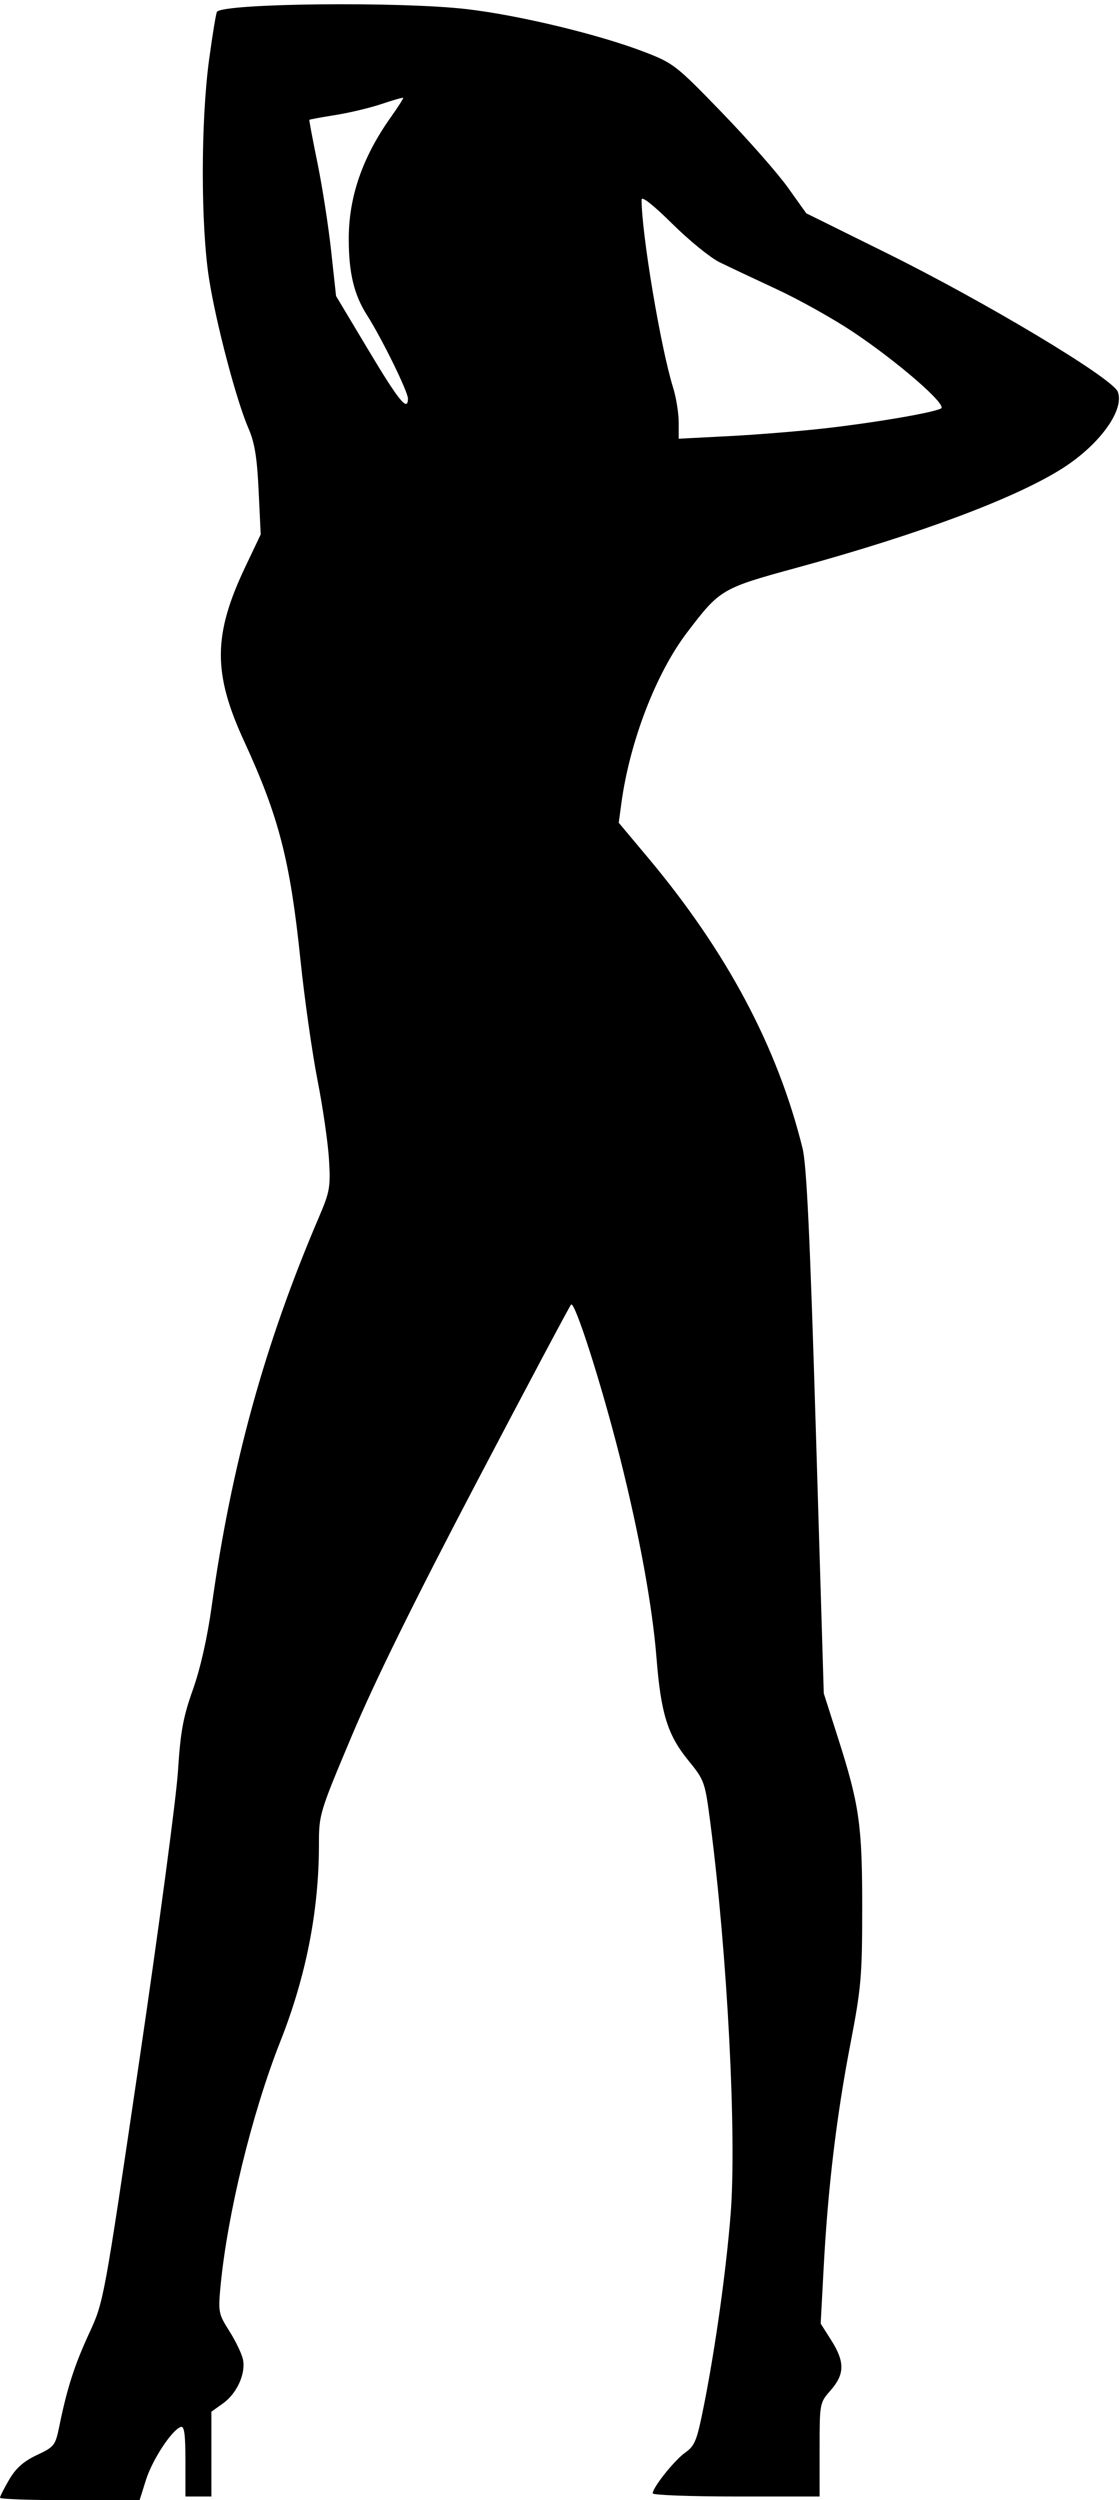 <?xml version="1.0" encoding="UTF-8" standalone="no"?>
<!-- Created with Inkscape (http://www.inkscape.org/) -->
<svg
   xmlns:dc="http://purl.org/dc/elements/1.1/"
   xmlns:cc="http://web.resource.org/cc/"
   xmlns:rdf="http://www.w3.org/1999/02/22-rdf-syntax-ns#"
   xmlns:svg="http://www.w3.org/2000/svg"
   xmlns="http://www.w3.org/2000/svg"
   xmlns:sodipodi="http://sodipodi.sourceforge.net/DTD/sodipodi-0.dtd"
   xmlns:inkscape="http://www.inkscape.org/namespaces/inkscape"
   id="svg2268"
   sodipodi:version="0.32"
   inkscape:version="0.44.1"
   width="302"
   height="674"
   version="1.0"
   sodipodi:docbase="E:\CoA"
   sodipodi:docname="Woman_Silhouette.svg">
  <defs
     id="defs2271" />
  <sodipodi:namedview
     inkscape:window-height="721"
     inkscape:window-width="1024"
     inkscape:pageshadow="2"
     inkscape:pageopacity="0.0"
     guidetolerance="10.0"
     gridtolerance="10.0"
     objecttolerance="10.0"
     borderopacity="1.0"
     bordercolor="#666666"
     pagecolor="#ffffff"
     id="base"
     inkscape:zoom="0.5652819"
     inkscape:cx="151"
     inkscape:cy="337"
     inkscape:window-x="-4"
     inkscape:window-y="-4"
     inkscape:current-layer="svg2268" />
  <path
     style="fill:black"
     d="M 0,673.338 C 0,672.974 1.124,670.759 2.497,668.415 C 4.295,665.347 6.377,663.504 9.939,661.827 C 14.669,659.601 14.932,659.261 16.005,654 C 18.089,643.782 20.099,637.533 24.045,629 C 27.975,620.501 27.976,620.492 37.565,555.5 C 42.84,519.75 47.528,484.65 47.983,477.5 C 48.666,466.779 49.371,462.922 52.008,455.5 C 54.022,449.828 55.892,441.555 57.064,433.129 C 62.388,394.855 71.349,362.343 86.015,328.08 C 88.932,321.266 89.152,320.001 88.71,312.58 C 88.445,308.136 87.051,298.503 85.612,291.174 C 84.173,283.845 82.1,269.22 81.006,258.674 C 78.231,231.931 75.188,220.138 65.814,199.788 C 57.377,181.474 57.449,171.108 66.14,152.821 L 70.298,144.072 L 69.739,132.286 C 69.312,123.288 68.666,119.317 67.006,115.5 C 63.749,108.012 58.29,87.314 56.378,75.205 C 54.117,60.884 54.12,32.742 56.385,16.046 C 57.314,9.197 58.273,3.394 58.517,3.15 C 60.807,0.86 108.328,0.387 126.006,2.478 C 140.163,4.153 161.542,9.31 173.684,13.978 C 181.599,17.021 182.289,17.56 194.684,30.37 C 201.733,37.655 209.728,46.739 212.451,50.558 L 217.402,57.5 L 238.951,68.162 C 265.792,81.441 300.001,101.955 301.405,105.612 C 303.261,110.45 296.669,119.672 286.792,126.056 C 274.343,134.102 247.984,143.998 215.025,152.998 C 194.524,158.597 194.173,158.803 185.265,170.5 C 176.865,181.53 169.773,199.987 167.533,216.648 L 166.84,221.795 L 174.677,231.148 C 195.987,256.578 209.639,282.223 216.389,309.5 C 217.506,314.014 218.401,332.964 220,386 L 222.126,456.5 L 225.959,468.5 C 231.734,486.581 232.501,491.989 232.489,514.5 C 232.478,532.806 232.209,535.898 229.304,551 C 225.557,570.477 223.258,589.656 222.116,610.942 L 221.288,626.385 L 224.144,630.888 C 227.821,636.686 227.785,640.036 224,644.347 C 221.006,647.758 221,647.788 221,660.382 L 221,673 L 198.5,673 C 186.125,673 176,672.618 176,672.15 C 176,670.555 181.815,663.268 184.763,661.168 C 187.393,659.296 187.931,657.932 189.839,648.287 C 192.925,632.687 195.75,612.478 196.988,597.154 C 198.693,576.042 196.158,526.974 191.52,491.273 C 190.095,480.313 189.954,479.915 185.573,474.537 C 180.007,467.703 178.203,461.89 177.027,447 C 175.926,433.066 172.402,413.735 167.17,392.926 C 162.245,373.342 154.978,350.602 153.987,351.679 C 153.572,352.13 142.13,373.65 128.56,399.499 C 111.802,431.421 101.018,453.313 94.944,467.743 C 86.115,488.713 86,489.094 86,497.27 C 86,515.103 82.53,532.778 75.58,550.351 C 67.956,569.627 61.257,597.103 59.44,616.544 C 58.816,623.223 58.94,623.836 61.835,628.401 C 63.515,631.049 65.164,634.471 65.501,636.004 C 66.338,639.815 63.889,645.231 60.113,647.919 L 57,650.136 L 57,661.568 L 57,673 L 53.5,673 L 50,673 L 50,663.417 C 50,656.197 49.692,653.935 48.75,654.245 C 46.366,655.031 41.082,663.065 39.363,668.518 L 37.635,674 L 18.817,674 C 8.468,674 0,673.702 0,673.338 z M 223,115.407 C 236.484,113.852 251.731,111.225 253.754,110.108 C 255.47,109.161 242.114,97.561 229.972,89.452 C 224.732,85.953 215.507,80.794 209.472,77.989 C 203.437,75.183 196.483,71.901 194.018,70.694 C 191.553,69.487 185.815,64.82 181.268,60.321 C 176.086,55.195 173,52.772 173,53.828 C 173,62.993 178.146,93.71 181.473,104.409 C 182.313,107.109 183,111.332 183,113.794 L 183,118.27 L 196.75,117.559 C 204.312,117.168 216.125,116.2 223,115.407 z M 110,107.448 C 110,105.578 102.98,91.273 98.985,85 C 95.459,79.466 94.053,73.638 94.036,64.5 C 94.016,53.101 97.725,42.365 105.426,31.533 C 107.355,28.82 108.832,26.498 108.707,26.374 C 108.583,26.25 105.977,26.993 102.916,28.027 C 99.855,29.06 94.247,30.401 90.454,31.007 C 86.661,31.613 83.491,32.197 83.411,32.305 C 83.33,32.412 84.323,37.675 85.617,44 C 86.911,50.325 88.565,60.968 89.293,67.65 L 90.616,79.8 L 99.355,94.4 C 107.581,108.142 110,111.107 110,107.448 z "
     id="path2277" />
</svg>
